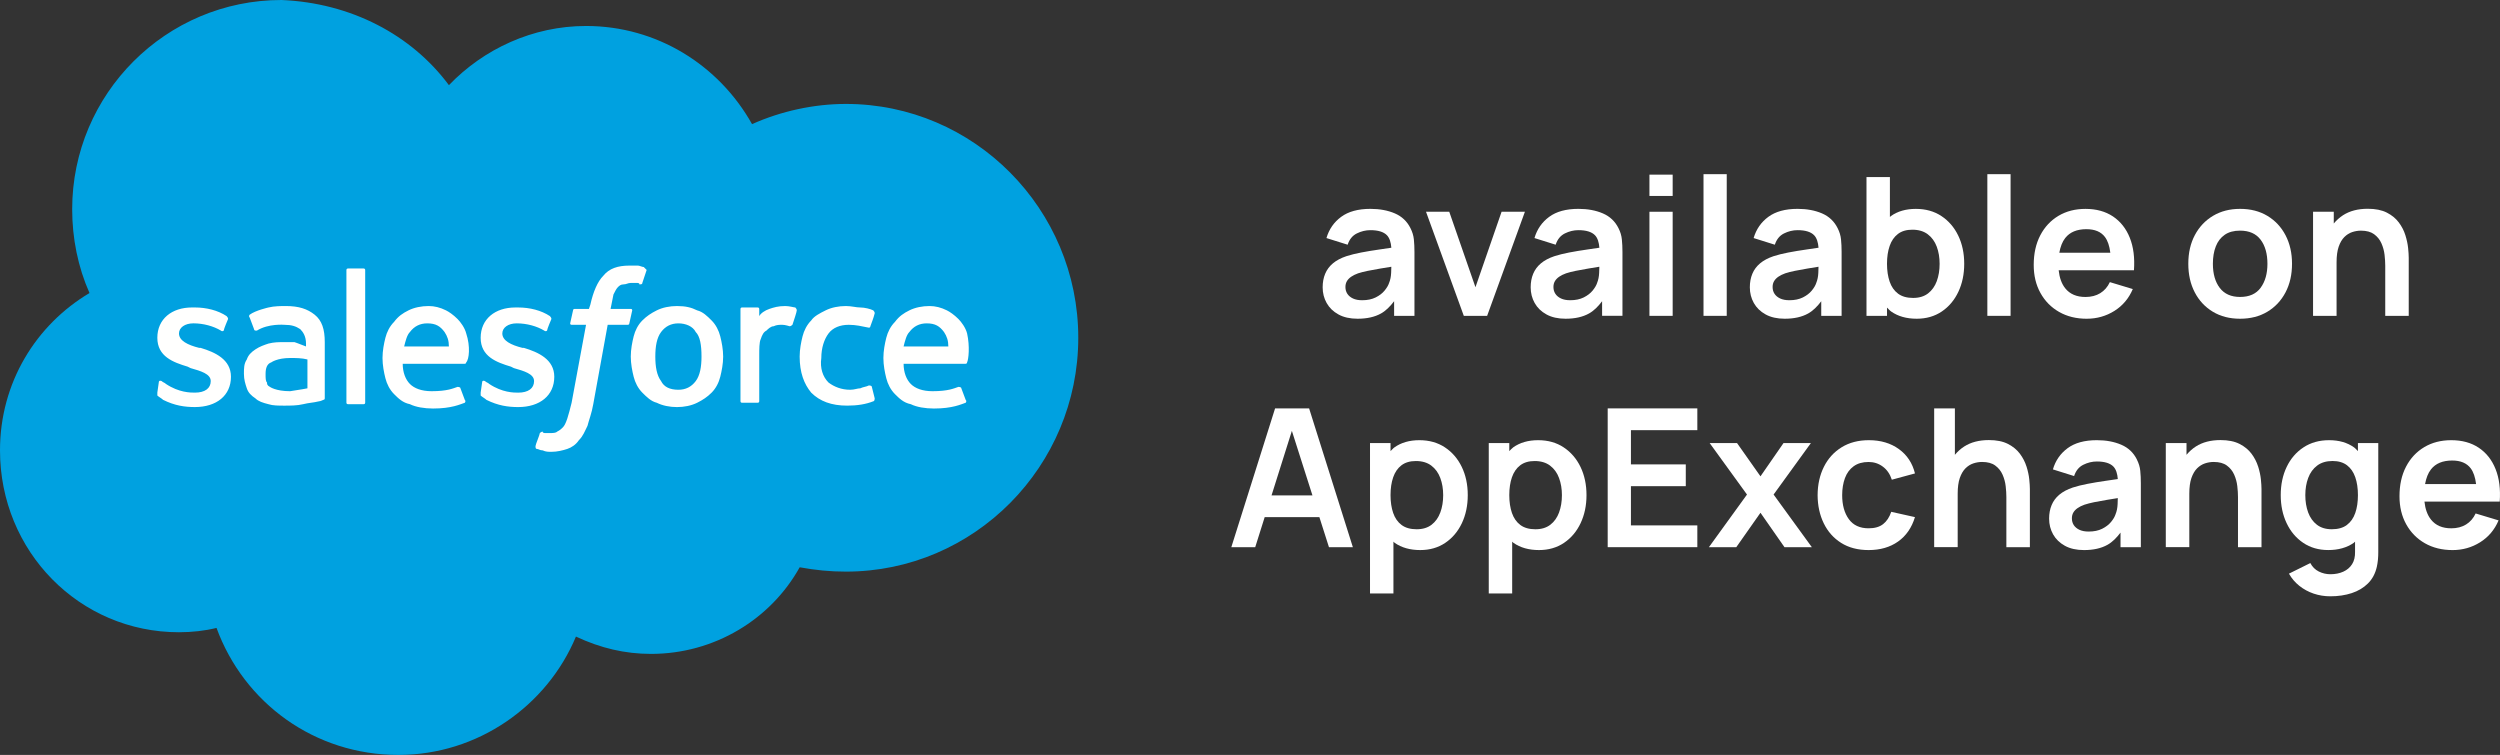 <?xml version="1.0" encoding="UTF-8"?><svg id="uuid-46e16103-7bc6-4097-bf6b-dcf7de6e50b9" xmlns="http://www.w3.org/2000/svg" viewBox="0 0 173.194 52.3"><rect x="0" y="0" width="173.194" height="52.3" fill="#333333" stroke="none"/><defs><style>.uuid-11dfe883-571a-4fbc-b053-825a6bae62ad{fill:#fff;}.uuid-738bb96c-52f5-474a-ad6c-69871a91095d{fill:#00a1e0;}.uuid-738bb96c-52f5-474a-ad6c-69871a91095d,.uuid-aedd9984-ff53-436b-9ad8-c3d638d98074{fill-rule:evenodd;}.uuid-aedd9984-ff53-436b-9ad8-c3d638d98074{fill:#fffffe;}</style></defs><path class="uuid-738bb96c-52f5-474a-ad6c-69871a91095d" d="m31.1,5.9c2.4-2.5,5.8-4.1,9.5-4.1,4.9,0,9.2,2.7,11.5,6.8,2-.9,4.3-1.4,6.5-1.4,8.9,0,16.1,7.3,16.1,16.2s-7.2,16.2-16.1,16.2c-1.1,0-2.1-.1-3.2-.3-2,3.6-5.9,6-10.3,6-1.8,0-3.5-.4-5.2-1.2-2,4.8-6.8,8.2-12.3,8.2-5.8,0-10.7-3.6-12.6-8.8-.8.2-1.7.3-2.6.3-6.9,0-12.4-5.6-12.4-12.6,0-4.7,2.5-8.7,6.2-10.9-.8-1.8-1.2-3.8-1.2-5.8C5,6.5,11.5,0,19.5,0c4.8.2,9,2.4,11.6,5.9"/><path class="uuid-aedd9984-ff53-436b-9ad8-c3d638d98074" d="m10.9,27.2v.2c.1.1.3.2.4.3.8.4,1.5.5,2.2.5,1.5,0,2.5-.8,2.5-2.1h0c0-1.2-1.1-1.7-2.1-2h-.1c-.8-.2-1.4-.5-1.4-1h0c0-.4.4-.7,1-.7.7,0,1.4.2,1.9.5,0,0,.1.1.2,0,0-.1.3-.8.3-.8q0-.1-.1-.2c-.6-.4-1.4-.6-2.2-.6h-.2c-1.4,0-2.4.8-2.4,2.1h0c0,1.3,1.1,1.7,2.1,2l.2.1c.7.2,1.4.4,1.4.9h0c0,.5-.4.8-1.1.8-.3,0-1.1,0-2-.6-.1-.1-.2-.1-.3-.2,0,0-.2-.1-.2.1l-.1.7m22.4,0v.2c.1.1.3.2.4.3.8.4,1.5.5,2.2.5,1.5,0,2.5-.8,2.5-2.1h0c0-1.2-1.1-1.7-2.1-2h-.1c-.8-.2-1.4-.5-1.4-1h0c0-.4.4-.7,1-.7.7,0,1.4.2,1.9.5,0,0,.1.1.2,0,0-.1.3-.8.3-.8q0-.1-.1-.2c-.6-.4-1.4-.6-2.2-.6h-.2c-1.4,0-2.4.8-2.4,2.1h0c0,1.3,1.1,1.7,2.1,2l.2.1c.7.2,1.4.4,1.4.9h0c0,.5-.4.8-1.1.8-.3,0-1.1,0-2-.6-.1-.1-.2-.1-.3-.2,0,0-.2-.1-.2.1l-.1.7m15.3-2.5c0,.7-.1,1.3-.4,1.7-.3.4-.7.6-1.2.6-.6,0-1-.2-1.2-.6-.3-.4-.4-1-.4-1.7s.1-1.3.4-1.7c.3-.4.7-.6,1.2-.6s1,.2,1.2.6c.3.3.4.9.4,1.7m1.3-1.4c-.1-.4-.3-.8-.6-1.1-.3-.3-.6-.6-1-.7-.4-.2-.8-.3-1.4-.3-.5,0-1,.1-1.4.3-.4.2-.7.4-1,.7-.3.3-.5.7-.6,1.1s-.2.9-.2,1.4.1,1,.2,1.4.3.8.6,1.1c.3.3.6.6,1,.7.4.2.9.3,1.4.3s1-.1,1.4-.3c.4-.2.7-.4,1-.7.3-.3.5-.7.6-1.1s.2-.9.2-1.4c0-.5-.1-1-.2-1.4m10.5,3.5c0-.1-.2-.1-.2-.1-.2.1-.4.1-.6.2-.2,0-.4.1-.7.1-.6,0-1.1-.2-1.5-.5-.4-.4-.6-1-.5-1.7,0-.7.2-1.3.5-1.7.3-.4.8-.6,1.4-.6.5,0,.9.1,1.4.2,0,0,.1,0,.1-.1.1-.3.2-.5.3-.9q0-.1-.1-.2c-.2-.1-.6-.2-.9-.2s-.6-.1-1-.1c-.5,0-1,.1-1.4.3-.4.2-.8.4-1,.7-.3.3-.5.7-.6,1.1s-.2.9-.2,1.4c0,1.1.3,1.9.8,2.5.6.6,1.4.9,2.5.9.7,0,1.3-.1,1.8-.3,0,0,.1,0,.1-.2l-.2-.8m2.2-2.8c.1-.4.2-.8.4-1,.3-.4.7-.6,1.2-.6.6,0,.9.2,1.2.6.2.3.3.6.3,1h-3.1Zm4.4-.9c-.1-.4-.4-.8-.6-1-.3-.3-.6-.5-.8-.6-.4-.2-.8-.3-1.2-.3-.5,0-1,.1-1.4.3-.4.2-.7.4-1,.8-.3.3-.5.7-.6,1.1s-.2.9-.2,1.4.1,1,.2,1.4c.1.4.3.8.6,1.1.3.3.6.6,1.1.7.4.2,1,.3,1.6.3,1.3,0,1.9-.3,2.2-.4,0,0,.1-.1,0-.2l-.3-.8c0-.1-.2-.1-.2-.1-.3.1-.7.3-1.8.3-.7,0-1.2-.2-1.5-.5s-.5-.8-.5-1.4h4.3s.1,0,.1-.1c.1-.2.2-1.1,0-2h0Zm-39,.9c.1-.4.2-.8.4-1,.3-.4.7-.6,1.2-.6.6,0,.9.2,1.2.6.2.3.3.6.3,1h-3.1Zm4.3-.9c-.1-.4-.4-.8-.6-1-.3-.3-.6-.5-.8-.6-.4-.2-.8-.3-1.2-.3-.5,0-1,.1-1.4.3-.4.2-.7.4-1,.8-.3.3-.5.7-.6,1.1s-.2.9-.2,1.4.1,1,.2,1.4.3.8.6,1.1c.3.3.6.6,1.1.7.4.2,1,.3,1.6.3,1.3,0,1.9-.3,2.2-.4,0,0,.1-.1,0-.2l-.3-.8c0-.1-.2-.1-.2-.1-.3.1-.7.3-1.8.3-.7,0-1.2-.2-1.5-.5s-.5-.8-.5-1.4h4.3s.1,0,.1-.1c.2-.2.3-1.1,0-2h0Zm-13.6,3.7c-.2-.1-.2-.2-.2-.3-.1-.1-.1-.3-.1-.6,0-.4.1-.7.4-.8,0,0,.4-.3,1.3-.3.4,0,.8,0,1.2.1v2h0s-.5.1-1.2.2c-1,0-1.4-.3-1.4-.3h0Zm1.7-3.1h-.7c-.4,0-.7,0-1.1.1-.3.1-.6.2-.9.4-.3.2-.5.4-.6.7-.2.3-.2.6-.2,1s.1.7.2,1,.3.5.6.7c.2.2.5.3.9.4.3.1.7.1,1.1.1s.9,0,1.3-.1.7-.1,1.1-.2c.1,0,.3-.1.3-.1.1,0,.1-.1.1-.1v-3.9c0-.9-.2-1.5-.7-1.9s-1.1-.6-2-.6c-.3,0-.8,0-1.2.1,0,0-.9.2-1.3.5,0,0-.1.1,0,.2l.3.8c0,.1.1.1.1.1h.1c.8-.5,1.9-.4,1.9-.4.5,0,.8.1,1.1.3.2.2.4.5.4,1v.2c-.5-.2-.8-.3-.8-.3h0Zm34.8-2.2q0-.1-.1-.2h0c-.1,0-.4-.1-.7-.1-.5,0-.8.1-1.1.2-.3.1-.6.3-.7.5v-.5c0-.1-.1-.1-.1-.1h-1.1c-.1,0-.1.1-.1.1v6.4c0,.1.1.1.1.1h1.1c.1,0,.1-.1.1-.1v-3.2c0-.4,0-.9.1-1.1.1-.3.2-.5.4-.6.1-.1.3-.3.5-.3.2-.1.4-.1.6-.1s.5.1.5.1q.1,0,.2-.1c.1-.3.3-.9.3-1"/><path class="uuid-aedd9984-ff53-436b-9ad8-c3d638d98074" d="m44.6,18.5c-.1,0-.3-.1-.4-.1h-.6c-.8,0-1.4.2-1.8.7-.4.4-.7,1.1-.9,2l-.1.3h-1s-.1,0-.1.1l-.2.9q0,.1.1.1h1l-1,5.4c-.1.4-.2.8-.3,1.1-.1.3-.2.5-.3.6-.1.1-.2.2-.4.3-.1.1-.3.1-.5.1h-.3c-.1,0-.2,0-.2-.1,0,0-.1,0-.2.1,0,.1-.3.8-.3.9s0,.2.1.2.2.1.4.1c.2.1.4.1.6.1.4,0,.8-.1,1.1-.2.3-.1.6-.3.8-.6.3-.3.4-.6.6-1,.1-.4.3-.9.4-1.5l1-5.5h1.4s.1,0,.1-.1l.2-.9q0-.1-.1-.1h-1.4l.2-1c.1-.2.2-.4.3-.5.1-.1.2-.2.4-.2s.3-.1.5-.1h.4c.1,0,.2,0,.2.1.1,0,.2,0,.2-.1l.3-.9c-.1-.1-.2-.2-.2-.2m-19.3,9.4c0,.1-.1.1-.1.1h-1.1c-.1,0-.1-.1-.1-.1v-9.2c0-.1.1-.1.1-.1h1.1c.1,0,.1.1.1.1v9.2"/><path class="uuid-11dfe883-571a-4fbc-b053-825a6bae62ad" d="m96.581,20.872v1.009h1.409v-4.427c0-.311-.014-.6-.04-.865-.027-.265-.105-.524-.234-.778-.236-.476-.598-.819-1.085-1.028-.487-.209-1.052-.314-1.693-.314-.85,0-1.526.185-2.026.554-.501.369-.84.859-1.019,1.469l1.469.461c.12-.37.332-.63.634-.781s.617-.227.941-.227c.539,0,.921.118,1.148.354.185.193.273.495.304.863-.278.041-.565.085-.828.122-.457.065-.879.135-1.269.21-.39.076-.729.161-1.019.254-.383.129-.694.295-.935.498-.241.203-.418.443-.534.721-.116.278-.174.591-.174.938,0,.397.092.759.277,1.088.185.33.457.593.818.791.36.198.801.297,1.322.297.65,0,1.192-.121,1.626-.364.338-.189.633-.488.905-.846Zm-2.21-.072c-.254,0-.466-.04-.638-.121-.171-.08-.302-.188-.391-.324-.089-.136-.134-.292-.134-.471,0-.156.035-.291.103-.407.069-.116.168-.218.297-.307.129-.089.287-.167.474-.234.191-.062.412-.119.661-.17.249-.051.547-.106.894-.164.219-.037.477-.078.751-.122-.003.123-.007.259-.013.419-.011.265-.059.5-.144.705-.053.165-.157.34-.31.527-.153.187-.359.345-.618.474-.258.129-.57.194-.935.194Z"/><polygon class="uuid-11dfe883-571a-4fbc-b053-825a6bae62ad" points="104.026 14.67 102.216 19.898 100.401 14.67 98.791 14.67 101.409 21.881 103.025 21.881 105.642 14.67 104.026 14.67"/><path class="uuid-11dfe883-571a-4fbc-b053-825a6bae62ad" d="m112.4,21.881v-4.427c0-.311-.014-.6-.041-.865-.025-.265-.103-.524-.232-.778-.236-.476-.598-.819-1.086-1.028-.486-.209-1.051-.314-1.692-.314-.851,0-1.526.185-2.026.554-.501.369-.841.859-1.019,1.469l1.469.461c.12-.37.332-.63.635-.781s.616-.227.941-.227c.538,0,.921.118,1.149.354.185.193.273.495.304.863-.278.041-.565.085-.83.122-.455.065-.879.135-1.269.21-.39.076-.729.161-1.019.254-.383.129-.694.295-.935.498s-.418.443-.534.721-.174.591-.174.938c0,.397.093.759.277,1.088.185.33.457.593.818.791.36.198.801.297,1.321.297.65,0,1.192-.121,1.626-.364.34-.189.635-.489.906-.847v1.01h1.408Zm-1.756-2.277c-.055.165-.158.34-.31.527-.154.187-.359.345-.617.474-.26.129-.571.194-.935.194-.254,0-.467-.04-.638-.121-.172-.08-.302-.188-.391-.324-.09-.136-.134-.292-.134-.471,0-.156.034-.291.103-.407s.168-.218.297-.307.287-.167.475-.234c.191-.062.411-.119.661-.17.249-.051.548-.106.895-.164.219-.037.476-.078.75-.122-.003.123-.007.259-.014.419-.01.265-.059.5-.143.705Z"/><rect class="uuid-11dfe883-571a-4fbc-b053-825a6bae62ad" x="114.269" y="12.099" width="1.609" height="1.476"/><rect class="uuid-11dfe883-571a-4fbc-b053-825a6bae62ad" x="114.269" y="14.67" width="1.609" height="7.211"/><rect class="uuid-11dfe883-571a-4fbc-b053-825a6bae62ad" x="118.015" y="12.066" width="1.609" height="9.815"/><path class="uuid-11dfe883-571a-4fbc-b053-825a6bae62ad" d="m126.174,21.881h1.408v-4.427c0-.311-.013-.6-.04-.865-.026-.265-.104-.524-.233-.778-.236-.476-.598-.819-1.085-1.028-.487-.209-1.052-.314-1.692-.314-.851,0-1.526.185-2.027.554-.5.369-.84.859-1.018,1.469l1.469.461c.12-.37.331-.63.635-.781.302-.151.616-.227.941-.227.538,0,.921.118,1.148.354.185.193.273.495.304.863-.278.041-.565.085-.829.122-.456.065-.879.135-1.269.21-.39.076-.73.161-1.019.254-.383.129-.694.295-.935.498s-.419.443-.534.721c-.116.278-.174.591-.174.938,0,.397.093.759.277,1.088.185.33.457.593.817.791.361.198.802.297,1.322.297.65,0,1.192-.121,1.626-.364.339-.189.633-.488.905-.846v1.01Zm-.348-2.277c-.054.165-.157.34-.31.527s-.359.345-.617.474c-.259.129-.57.194-.935.194-.253,0-.466-.04-.638-.121-.171-.08-.301-.188-.391-.324-.089-.136-.133-.292-.133-.471,0-.156.034-.291.103-.407.068-.116.168-.218.297-.307s.287-.167.474-.234c.191-.062.412-.119.661-.17.25-.051.548-.106.895-.164.219-.037.476-.078.75-.122-.003.123-.007.259-.013.419-.011.265-.059.5-.144.705Z"/><path class="uuid-11dfe883-571a-4fbc-b053-825a6bae62ad" d="m135.669,20.219c.272-.574.407-1.222.407-1.943,0-.73-.138-1.381-.414-1.953-.276-.572-.664-1.023-1.165-1.355-.501-.332-1.092-.497-1.773-.497-.685,0-1.261.166-1.726.497-.027.019-.044.048-.07.067v-2.768h-1.622v9.615h1.422v-.572c.097.089.178.195.287.271.477.334,1.066.5,1.77.5.663,0,1.242-.167,1.736-.5.494-.334.877-.788,1.148-1.362Zm-1.492-.745c-.132.358-.333.642-.605.852-.272.209-.617.314-1.035.314-.432,0-.78-.099-1.045-.297s-.459-.475-.581-.832c-.122-.356-.184-.768-.184-1.235,0-.472.061-.885.184-1.238.122-.354.312-.63.571-.828.258-.198.592-.297,1.001-.297.432,0,.788.106,1.068.317s.487.497.621.855c.134.358.2.756.2,1.192,0,.441-.065.84-.196,1.199Z"/><rect class="uuid-11dfe883-571a-4fbc-b053-825a6bae62ad" x="137.679" y="12.066" width="1.609" height="9.815"/><path class="uuid-11dfe883-571a-4fbc-b053-825a6bae62ad" d="m144.57,22.081c.695,0,1.33-.18,1.907-.54.576-.361,1.002-.866,1.278-1.516l-1.589-.48c-.156.334-.378.588-.665.765-.287.176-.629.264-1.024.264-.614,0-1.082-.201-1.402-.601-.251-.314-.4-.732-.455-1.248h5.215c.062-.864-.033-1.614-.287-2.251-.254-.636-.643-1.129-1.165-1.479-.523-.349-1.158-.524-1.906-.524-.708,0-1.331.16-1.87.48-.538.321-.959.771-1.262,1.352-.303.581-.454,1.266-.454,2.054,0,.73.154,1.375.464,1.936.31.561.74 1,1.292,1.315.552.316,1.193.474,1.923.474Zm-.026-6.203c.583,0,1.011.18,1.282.541.192.255.314.622.372,1.088h-3.533c.074-.413.206-.758.41-1.019.32-.407.81-.611,1.469-.611Z"/><path class="uuid-11dfe883-571a-4fbc-b053-825a6bae62ad" d="m158.786,18.275c0-.743-.149-1.401-.447-1.973-.298-.572-.717-1.02-1.255-1.345-.539-.325-1.171-.487-1.897-.487-.708,0-1.331.16-1.87.48-.538.321-.959.766-1.262,1.335s-.454,1.233-.454,1.99c0,.744.147,1.401.444,1.973.296.572.713,1.021,1.252,1.346.538.325,1.168.487,1.89.487.721,0,1.351-.161,1.89-.484.538-.323.958-.77,1.259-1.342.3-.572.45-1.232.45-1.98Zm-2.17,1.656c-.311.427-.788.641-1.429.641-.619,0-1.088-.208-1.406-.625-.317-.416-.477-.974-.477-1.673,0-.454.066-.854.2-1.198.133-.345.339-.614.617-.808s.634-.29,1.065-.29c.632,0,1.105.208,1.422.625.316.416.475.974.475,1.672,0,.677-.156,1.229-.468,1.656Z"/><path class="uuid-11dfe883-571a-4fbc-b053-825a6bae62ad" d="m166.871,21.881v-4.026c0-.174-.015-.399-.043-.678-.029-.278-.093-.573-.19-.885s-.249-.606-.454-.881-.48-.503-.828-.681c-.347-.178-.788-.267-1.322-.267-.677,0-1.246.148-1.709.444-.251.161-.463.357-.647.577v-.814h-1.435v7.211h1.629v-3.706c0-.44.049-.802.146-1.085.099-.283.229-.505.391-.667.163-.163.345-.277.545-.344.2-.066.402-.1.607-.1.383,0,.686.083.911.247.225.165.395.375.508.631.113.256.185.522.217.798.031.276.047.527.047.754v3.472h1.629Z"/><path class="uuid-11dfe883-571a-4fbc-b053-825a6bae62ad" d="m88.335,28.292l-3.032,9.615h1.656l.656-2.083h3.788l.664,2.083h1.656l-3.031-9.615h-2.357Zm-.246,6.029l1.409-4.473,1.426,4.473h-2.835Z"/><path class="uuid-11dfe883-571a-4fbc-b053-825a6bae62ad" d="m100.103,30.993c-.501-.332-1.092-.498-1.773-.498-.685,0-1.261.166-1.726.498-.103.073-.179.174-.271.259v-.557h-1.422v10.417h1.623v-3.588c.032.024.054.059.087.082.476.334,1.066.501,1.77.501.663,0,1.242-.167,1.736-.501s.877-.788,1.149-1.362c.271-.574.407-1.222.407-1.942,0-.731-.138-1.381-.414-1.953-.276-.572-.665-1.024-1.165-1.355Zm-.321,4.507c-.131.358-.333.643-.604.852-.272.209-.617.314-1.035.314-.432,0-.78-.099-1.045-.297-.265-.198-.459-.476-.581-.831-.123-.356-.184-.769-.184-1.235,0-.472.061-.885.184-1.239.123-.353.312-.63.571-.828.258-.197.592-.297,1.002-.297.432,0,.788.106,1.068.317.28.212.487.496.621.855.134.358.201.756.201,1.192,0,.44-.066.84-.197,1.198Z"/><path class="uuid-11dfe883-571a-4fbc-b053-825a6bae62ad" d="m108.33,30.993c-.501-.332-1.092-.498-1.772-.498-.685,0-1.262.166-1.727.498-.102.073-.179.174-.271.259v-.557h-1.422v10.417h1.622v-3.588c.032.024.054.059.087.082.477.334,1.066.501,1.77.501.663,0,1.242-.167,1.736-.501s.877-.788,1.148-1.362.408-1.222.408-1.942c0-.731-.139-1.381-.414-1.953-.277-.572-.665-1.024-1.166-1.355Zm-.32,4.507c-.132.358-.333.643-.605.852s-.616.314-1.035.314c-.432,0-.78-.099-1.045-.297s-.458-.476-.581-.831c-.122-.356-.184-.769-.184-1.235,0-.472.061-.885.184-1.239.123-.353.312-.63.571-.828.258-.197.592-.297,1.002-.297.432,0,.787.106,1.068.317.28.212.487.496.62.855.134.358.201.756.201,1.192,0,.44-.066.84-.197,1.198Z"/><polygon class="uuid-11dfe883-571a-4fbc-b053-825a6bae62ad" points="111.377 37.907 117.587 37.907 117.587 36.398 112.987 36.398 112.987 33.681 116.787 33.681 116.787 32.172 112.987 32.172 112.987 29.801 117.587 29.801 117.587 28.292 111.377 28.292 111.377 37.907"/><polygon class="uuid-11dfe883-571a-4fbc-b053-825a6bae62ad" points="125.454 30.695 123.557 30.695 121.961 32.999 120.338 30.695 118.442 30.695 121.027 34.261 118.389 37.907 120.286 37.907 121.961 35.523 123.624 37.907 125.52 37.907 122.87 34.261 125.454 30.695"/><path class="uuid-11dfe883-571a-4fbc-b053-825a6bae62ad" d="m128.417,32.302c.272-.198.617-.297,1.035-.297.369,0,.699.107.988.323s.496.518.621.905l1.603-.435c-.174-.712-.544-1.274-1.112-1.685-.567-.412-1.261-.618-2.079-.618-.731,0-1.36.164-1.89.491-.53.327-.939.776-1.226,1.349s-.434,1.228-.438,1.967c.004.726.145,1.375.424,1.949s.68,1.027,1.205,1.359c.525.331,1.16.497,1.903.497.806,0,1.486-.197,2.043-.591s.946-.958,1.169-1.692l-1.643-.367c-.125.369-.31.651-.558.848s-.584.294-1.012.294c-.606,0-1.062-.212-1.369-.635-.307-.423-.46-.977-.46-1.662,0-.441.065-.835.193-1.183.129-.347.329-.619.601-.817Z"/><path class="uuid-11dfe883-571a-4fbc-b053-825a6bae62ad" d="m140.39,32.318c-.098-.311-.249-.606-.454-.882-.205-.275-.48-.503-.828-.681-.347-.178-.788-.268-1.322-.268-.677,0-1.246.148-1.709.444-.251.161-.463.357-.647.577v-3.217h-1.435v9.615h1.629v-3.706c0-.44.049-.802.146-1.085.099-.282.229-.505.391-.668.163-.162.345-.276.545-.344.2-.066.402-.1.607-.1.383,0,.686.082.911.247.225.164.395.375.508.631s.185.521.217.798.047.527.047.754v3.473h1.629v-4.026c0-.174-.015-.399-.043-.678-.029-.278-.093-.573-.19-.885Z"/><path class="uuid-11dfe883-571a-4fbc-b053-825a6bae62ad" d="m148.042,31.838c-.236-.477-.598-.819-1.085-1.028-.487-.21-1.052-.315-1.692-.315-.851,0-1.526.185-2.027.555-.5.369-.84.859-1.018,1.469l1.469.461c.12-.369.331-.63.635-.781.302-.151.616-.228.941-.228.538,0,.921.118,1.148.354.185.192.273.495.304.863-.278.041-.565.084-.829.121-.456.065-.879.135-1.269.211-.39.075-.73.16-1.019.254-.383.129-.694.295-.935.497s-.419.443-.534.721c-.116.278-.174.592-.174.939,0,.397.093.759.277,1.089.185.329.457.593.817.791.361.198.802.297,1.322.297.65,0,1.192-.121,1.626-.364.339-.189.633-.488.905-.846v1.01h1.408v-4.427c0-.311-.013-.601-.04-.865-.026-.265-.104-.524-.233-.777Zm-1.482,3.792c-.054.165-.157.341-.31.528-.153.186-.359.345-.617.474-.259.129-.57.193-.935.193-.253,0-.466-.04-.638-.12-.171-.08-.301-.188-.391-.323-.089-.136-.133-.293-.133-.471,0-.156.034-.292.103-.408.068-.115.168-.218.297-.307s.287-.167.474-.233c.191-.062.412-.119.661-.171.25-.051.548-.105.895-.163.219-.036.476-.078.75-.122-.003.123-.007.259-.013.419-.011.265-.059.5-.144.704Z"/><path class="uuid-11dfe883-571a-4fbc-b053-825a6bae62ad" d="m156.436,32.318c-.098-.311-.249-.606-.454-.882-.205-.275-.48-.503-.828-.681-.347-.178-.788-.268-1.322-.268-.677,0-1.246.148-1.709.444-.251.161-.463.357-.647.577v-.814h-1.435v7.212h1.629v-3.706c0-.44.049-.802.146-1.085.099-.282.229-.505.391-.668.163-.162.345-.276.545-.344.2-.066.402-.1.607-.1.383,0,.686.082.911.247.225.164.395.375.508.631s.185.521.217.798.047.527.047.754v3.473h1.629v-4.026c0-.174-.015-.399-.043-.678-.029-.278-.093-.573-.19-.885Z"/><path class="uuid-11dfe883-571a-4fbc-b053-825a6bae62ad" d="m163.353,31.252c-.092-.085-.168-.186-.271-.259-.465-.332-1.041-.498-1.727-.498-.681,0-1.272.166-1.775.498-.503.331-.892.783-1.165,1.355-.274.572-.411,1.223-.411,1.953,0,.721.136,1.368.407,1.942s.654,1.028,1.148,1.362,1.073.501,1.736.501c.703,0,1.293-.167,1.77-.501.033-.023.055-.058.087-.082v.703c.009.343-.06.629-.204.858s-.349.402-.61.52c-.263.118-.561.177-.895.177-.284,0-.553-.064-.805-.19-.251-.126-.446-.321-.584-.584l-1.482.734c.188.33.428.611.722.845.294.234.624.413.991.538.367.124.751.186,1.152.186.543,0,1.038-.073,1.485-.22.447-.147.822-.371,1.125-.672.303-.3.508-.685.614-1.151.035-.16.061-.324.077-.491s.023-.342.023-.523v-7.56h-1.409v.557Zm-.765,5.116c-.265.198-.613.297-1.045.297-.419,0-.764-.104-1.035-.314s-.473-.493-.605-.852c-.131-.358-.196-.758-.196-1.198,0-.436.066-.834.2-1.192.133-.358.34-.643.621-.855.28-.211.636-.317,1.068-.317.409,0,.743.1,1.001.297.259.198.448.475.571.828.122.354.184.768.184,1.239,0,.467-.061.879-.184,1.235-.123.355-.316.633-.581.831Z"/><path class="uuid-11dfe883-571a-4fbc-b053-825a6bae62ad" d="m172.387,34.749h.788c.062-.863-.033-1.614-.287-2.25-.254-.637-.643-1.13-1.165-1.48-.523-.35-1.158-.524-1.906-.524-.708,0-1.331.16-1.87.481-.538.32-.959.77-1.262,1.352s-.454,1.266-.454,2.054c0,.73.154,1.375.464,1.937.31.56.74.999,1.292,1.315.552.315,1.193.474,1.923.474.695,0,1.33-.18,1.907-.541.576-.36,1.002-.865,1.278-1.516l-1.589-.48c-.156.334-.378.589-.665.765s-.629.264-1.024.264c-.614,0-1.082-.2-1.402-.602-.251-.314-.4-.732-.455-1.248h4.427Zm-2.504-2.845c.583,0,1.011.181,1.282.541.192.255.314.621.372,1.088h-3.533c.074-.413.206-.758.41-1.018.32-.407.81-.611,1.469-.611Z"/></svg>